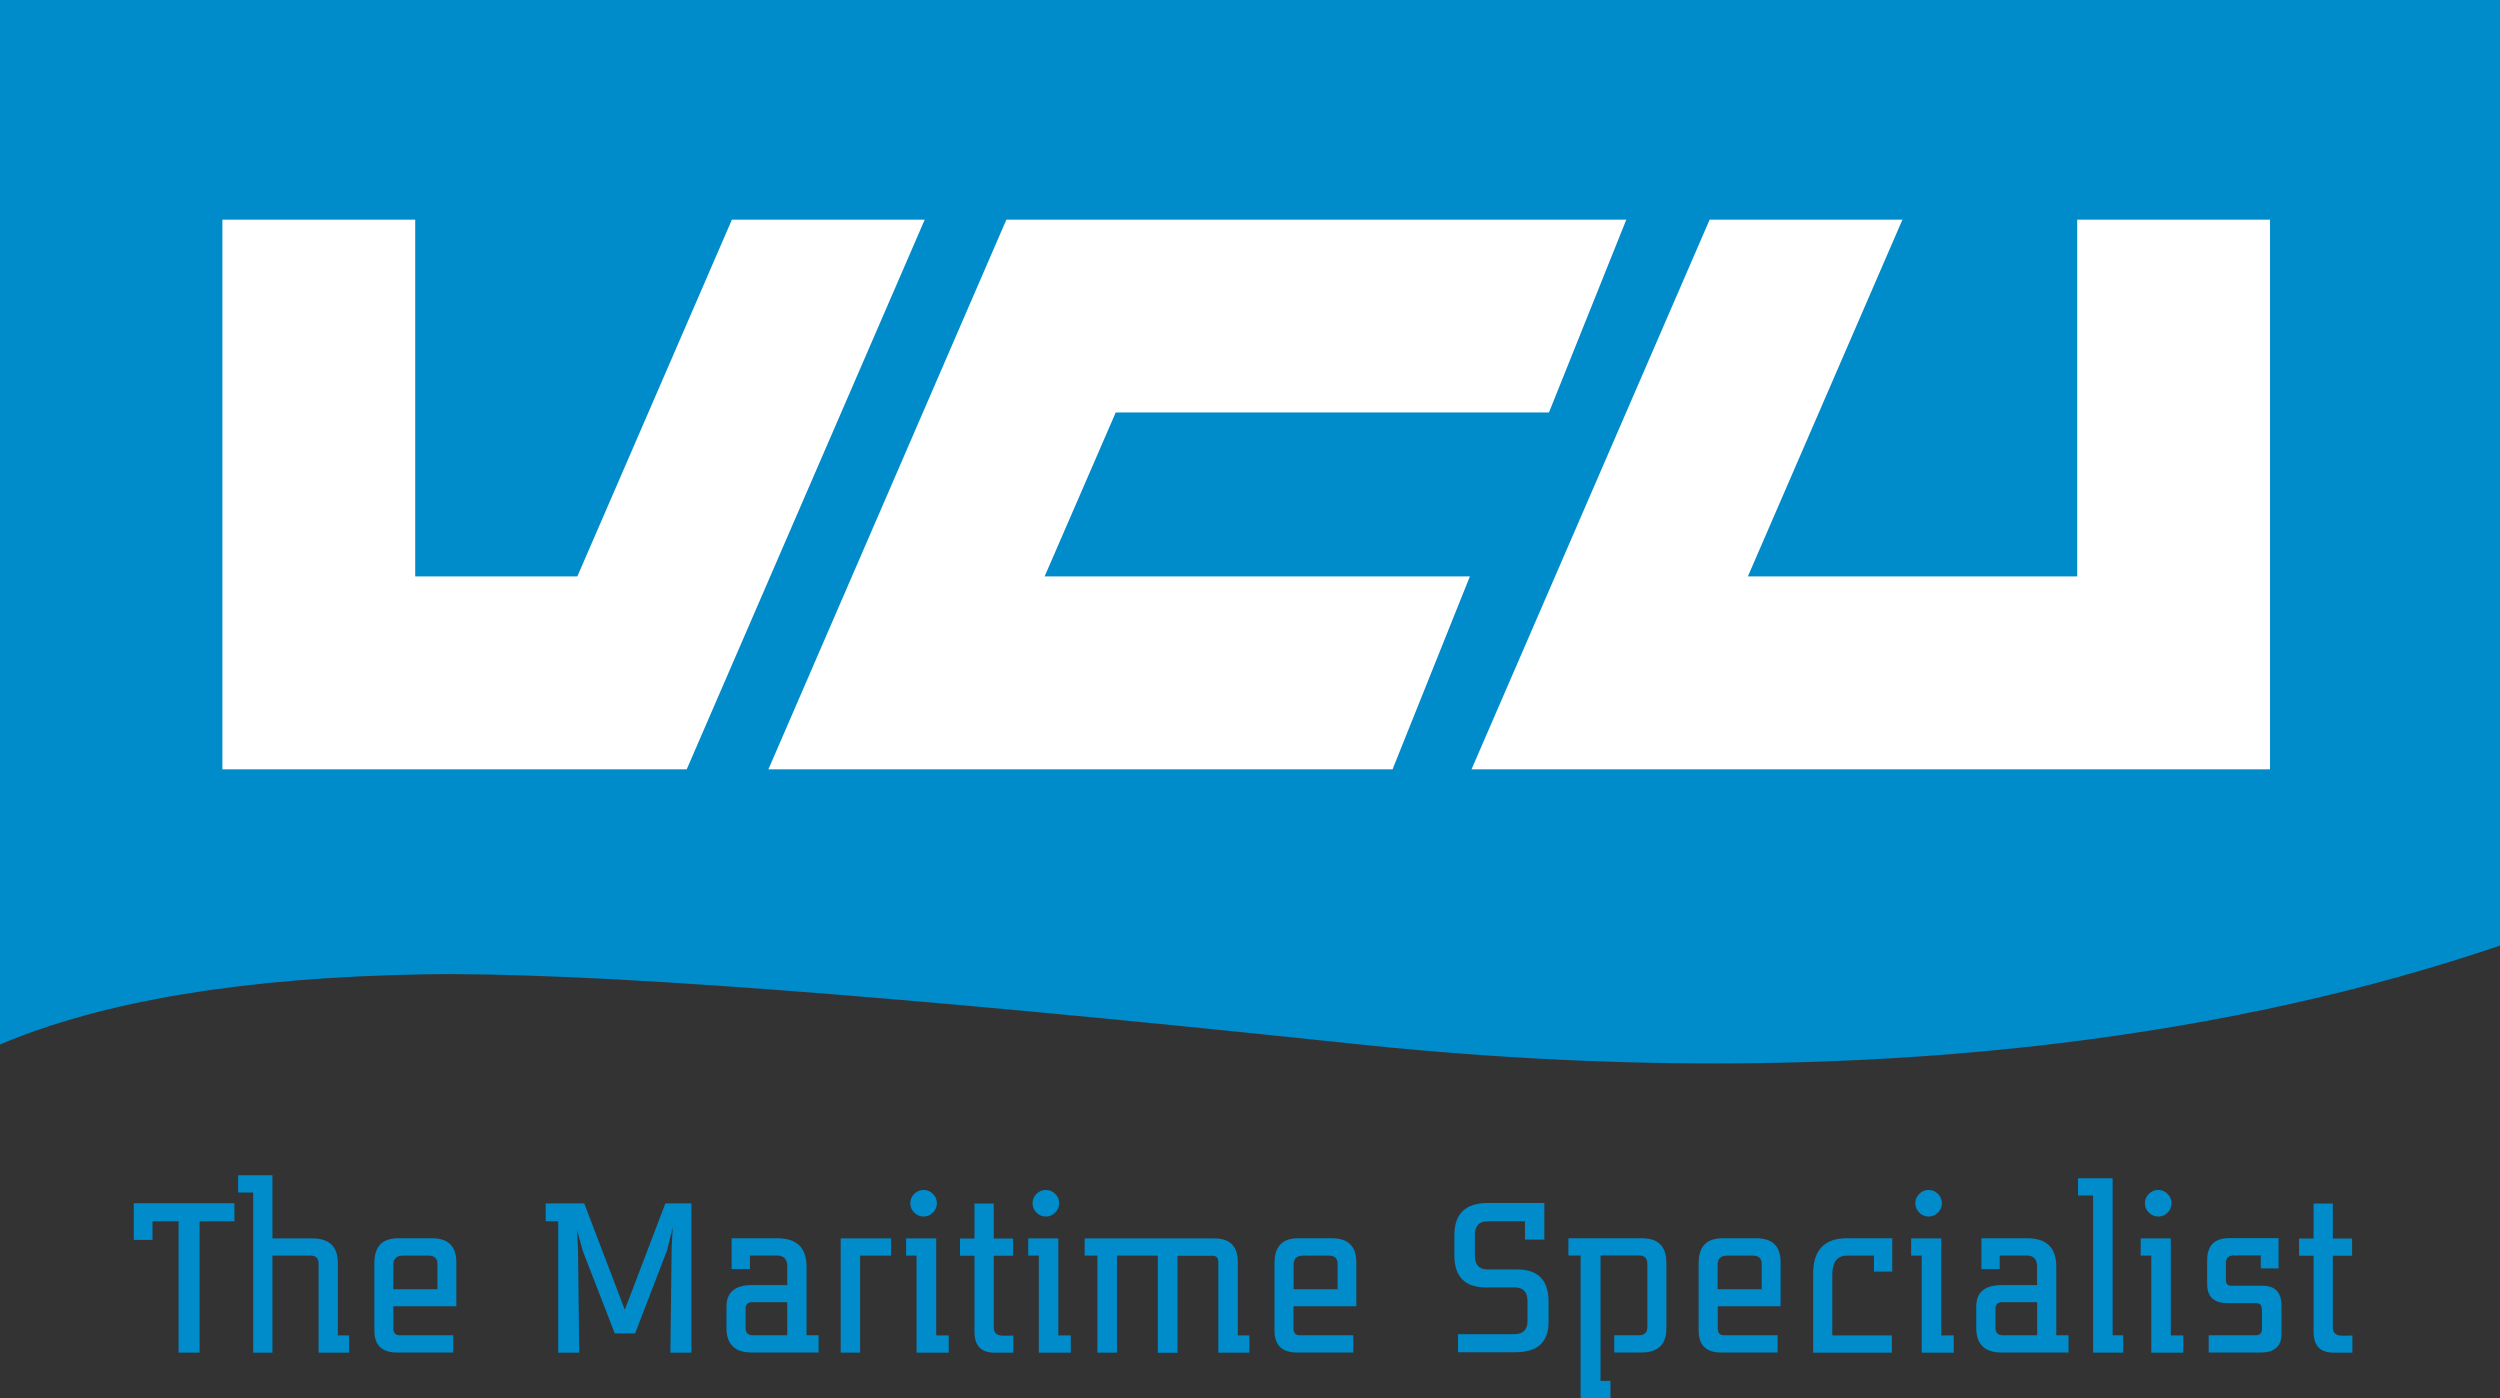 <?xml version="1.0" encoding="utf-8"?>
<!-- Generator: Adobe Illustrator 28.2.0, SVG Export Plug-In . SVG Version: 6.00 Build 0)  -->
<svg version="1.1" id="Laag_1" xmlns="http://www.w3.org/2000/svg" xmlns:xlink="http://www.w3.org/1999/xlink" x="0px" y="0px"
	 viewBox="0 0 139.538 78.043" style="enable-background:new 0 0 139.538 78.043;" xml:space="preserve">
<rect x="0" y="0" width="139.538" height="78.043" fill="#333333" stroke="none"/>
<style type="text/css">
	.st0{clip-path:url(#SVGID_00000117674115215486228600000009855526714152229775_);}
	.st1{fill:#008BCB;}
	.st2{fill:#FFFFFF;}
</style>
<g>
	<defs>
		<rect id="SVGID_1_" width="139.538" height="78.043"/>
	</defs>
	<clipPath id="SVGID_00000089537367724506110440000008336525729440653445_">
		<use xlink:href="#SVGID_1_"  style="overflow:visible;"/>
	</clipPath>
	
		<g id="Laag_1_00000108993448088089708360000011279055759111983784_" style="clip-path:url(#SVGID_00000089537367724506110440000008336525729440653445_);">
		<path id="Vector" class="st1" d="M0,0v58.299c5.756-2.439,13.624-3.741,23.629-3.915
			c8.717-0.151,25.908,1.129,51.574,3.84c14.109,1.515,27.392,1.507,39.843-0.008
			c8.861-1.083,17.025-2.9,24.492-5.438V0H0z"/>
		<path id="Vector_2" class="st2" d="M73.968,32.171h-8.55H58.307l3.968-9.149h7.558h8.55h8.073
			l4.317-10.762h-8.073h-8.55h-8.073h-9.906L42.888,42.941h10.762h7.452h8.55
			h8.073l4.317-10.769H73.968z"/>
		<path id="Vector_3" class="st2" d="M115.939,12.261v19.91H97.559l8.626-19.91h-10.762
			L82.132,42.941h10.762h0.008h23.038h10.762V12.261H115.939z"/>
		<path id="Vector_4" class="st2" d="M40.851,12.261l-8.626,19.91h-9.05V12.261H12.413v30.679
			h10.762h4.392h10.762l13.284-30.679H40.851z"/>
		<path id="Vector_5" class="st1" d="M13.086,68.167h-1.946v7.331H9.966v-7.331H8.512v1.038
			H7.467V67.16h5.619V68.167z"/>
		<path id="Vector_6" class="st1" d="M17.782,75.491v-4.961c0-0.295-0.144-0.447-0.432-0.447
			h-2.143v5.415h-1.075v-8.937h-0.841v-0.962h1.916v3.522h2.211
			c0.962,0,1.439,0.454,1.439,1.371v4.044h0.629v0.962h-1.704V75.491z"/>
		<path id="Vector_7" class="st1" d="M25.461,72.908h-3.506v1.242
			c0,0.25,0.121,0.379,0.364,0.379h2.976v0.962h-3.143
			c-0.841,0-1.257-0.409-1.257-1.227v-3.764c0-0.924,0.439-1.386,1.318-1.386h1.901
			c0.894,0,1.348,0.439,1.356,1.318v2.476H25.461z M21.955,71.961h2.461v-1.416
			c0-0.303-0.167-0.462-0.492-0.462h-1.439c-0.356,0-0.53,0.174-0.53,0.515v1.356
			V71.961z"/>
		<path id="Vector_8" class="st1" d="M32.209,68.644l0.053,1.091l0.068,5.763h-1.174v-7.331
			h-0.697v-1h2.151l2.264,5.938l2.264-5.938h1.454v8.331h-1.174l0.068-5.763
			l0.061-1.227l-0.326,1.31l-1.772,4.605h-1.136l-1.787-4.605L32.209,68.644z"/>
		<path id="Vector_9" class="st1" d="M45.016,74.529h0.674v0.962H41.957
			c-0.939,0-1.409-0.454-1.409-1.371v-1.189c0-0.803,0.477-1.204,1.424-1.204h1.969
			v-1.053c0-0.401-0.197-0.598-0.591-0.598h-1.492v0.757h-1.022v-1.719h2.56
			c1.083,0,1.621,0.53,1.621,1.598V74.529z M43.941,74.529v-1.848h-1.946
			c-0.25,0-0.379,0.121-0.379,0.364v1.09c0,0.257,0.136,0.394,0.409,0.394
			H43.941z"/>
		<path id="Vector_10" class="st1" d="M49.734,70.083h-1.727v5.415h-1.083v-6.377h2.81V70.083z"/>
		<path id="Vector_11" class="st1" d="M51.157,75.498v-5.415h-0.583v-0.962h1.681v5.415h0.697
			v0.962h-1.787H51.157z M52.293,67.16c0,0.204-0.076,0.379-0.22,0.522
			s-0.318,0.22-0.522,0.22c-0.205,0-0.379-0.076-0.523-0.22
			c-0.144-0.144-0.22-0.318-0.22-0.522c0-0.205,0.076-0.379,0.22-0.523
			c0.144-0.144,0.318-0.22,0.523-0.22c0.204,0,0.379,0.076,0.522,0.22
			C52.218,66.781,52.293,66.955,52.293,67.16z"/>
		<path id="Vector_12" class="st1" d="M56.557,75.498h-1.06c-0.735,0-1.106-0.386-1.106-1.159
			v-4.249h-0.81v-0.962h0.81v-1.954h1.075v1.954h1.075v0.962h-1.075v3.999
			c0,0.311,0.174,0.462,0.53,0.462h0.227c0.121,0,0.235,0,0.333-0.015V75.498z"/>
		<path id="Vector_13" class="st1" d="M57.981,75.498v-5.415h-0.591v-0.962h1.681v5.415h0.697
			v0.962H57.981z M59.117,67.16c0,0.204-0.076,0.379-0.22,0.522
			c-0.144,0.144-0.318,0.22-0.523,0.22c-0.204,0-0.379-0.076-0.523-0.22
			c-0.144-0.144-0.22-0.318-0.22-0.522c0-0.205,0.076-0.379,0.22-0.523
			c0.144-0.144,0.318-0.22,0.523-0.22c0.204,0,0.379,0.076,0.523,0.22
			C59.042,66.781,59.117,66.955,59.117,67.16z"/>
		<path id="Vector_14" class="st1" d="M64.623,75.498v-5.415h-2.28v5.415h-1.091v-5.415h-0.712
			v-0.962h7.232c0.879,0,1.318,0.439,1.318,1.318v4.097h0.644v0.962h-1.734v-5.074
			c0-0.227-0.114-0.333-0.333-0.333h-1.946v5.415H64.631L64.623,75.498z"/>
		<path id="Vector_15" class="st1" d="M75.702,72.908h-3.506v1.242
			c0,0.25,0.121,0.379,0.364,0.379h2.976v0.962h-3.143
			c-0.841,0-1.257-0.409-1.257-1.227v-3.764c0-0.924,0.439-1.386,1.31-1.386h1.901
			c0.894,0,1.348,0.439,1.356,1.318V72.908z M72.196,71.961h2.461v-1.416
			c0-0.303-0.159-0.462-0.485-0.462h-1.439c-0.356,0-0.53,0.174-0.53,0.515v1.356
			L72.196,71.961z"/>
		<path id="Vector_16" class="st1" d="M85.116,69.205v-1.038h-2.083
			c-0.477,0-0.712,0.257-0.712,0.78v1.128c0,0.523,0.235,0.78,0.712,0.78h1.651
			c1.166,0,1.749,0.598,1.749,1.787v1.144c0,1.128-0.613,1.689-1.848,1.689h-3.203
			V74.468h3.135c0.492,0,0.742-0.25,0.742-0.742v-1.09
			c0-0.523-0.242-0.78-0.712-0.78h-1.621c-1.166,0-1.75-0.598-1.75-1.795v-1.129
			c0-1.196,0.629-1.787,1.886-1.787h3.135v2.045h-1.075L85.116,69.205z"/>
		<path id="Vector_17" class="st1" d="M89.327,77.073h0.561v0.962h-1.666V70.076h-0.682v-0.962
			h4.112c0.901,0,1.356,0.454,1.356,1.356v3.688c0,0.886-0.47,1.333-1.401,1.333
			h-1.507v-0.962h1.386c0.311,0,0.462-0.159,0.462-0.477v-3.484
			c0-0.326-0.144-0.492-0.447-0.492h-2.166v6.99L89.327,77.073z"/>
		<path id="Vector_18" class="st1" d="M99.384,72.908h-3.506v1.242
			c0,0.25,0.121,0.379,0.363,0.379h2.976v0.962h-3.15
			c-0.841,0-1.257-0.409-1.257-1.227v-3.764c0-0.924,0.439-1.386,1.318-1.386h1.901
			c0.894,0,1.348,0.439,1.356,1.318V72.908z M95.87,71.961h2.461v-1.416
			c0-0.303-0.167-0.462-0.492-0.462h-1.439c-0.356,0-0.53,0.174-0.53,0.515v1.356
			V71.961z"/>
		<path id="Vector_19" class="st1" d="M105.61,75.498h-4.408v-4.408
			c0-1.318,0.629-1.977,1.886-1.977h2.529v1.863h-1.022v-0.894h-1.484
			c-0.561,0-0.841,0.348-0.841,1.053v3.4h3.325v0.962H105.61z"/>
		<path id="Vector_20" class="st1" d="M107.261,75.498v-5.415h-0.591v-0.962h1.681v5.415h0.697
			v0.962H107.261z M108.389,67.16c0,0.204-0.076,0.379-0.22,0.522
			c-0.143,0.144-0.318,0.22-0.522,0.22c-0.205,0-0.379-0.076-0.523-0.22
			s-0.219-0.318-0.219-0.522c0-0.205,0.075-0.379,0.219-0.523
			c0.144-0.144,0.318-0.22,0.523-0.22c0.204,0,0.379,0.076,0.522,0.22
			C108.313,66.781,108.389,66.955,108.389,67.16z"/>
		<path id="Vector_21" class="st1" d="M114.781,74.529h0.674v0.962h-3.734
			c-0.939,0-1.416-0.454-1.416-1.371v-1.189c0-0.803,0.477-1.204,1.423-1.204h1.97
			v-1.053c0-0.401-0.197-0.598-0.584-0.598h-1.499v0.757h-1.023v-1.719h2.56
			c1.083,0,1.621,0.53,1.621,1.598v3.817H114.781z M113.705,74.529v-1.848h-1.946
			c-0.25,0-0.379,0.121-0.379,0.364v1.09c0,0.257,0.136,0.394,0.409,0.394H113.705z"
			/>
		<path id="Vector_22" class="st1" d="M117.917,65.766v8.762h0.59v0.969h-1.681v-8.77h-0.841
			v-0.962H117.917z"/>
		<path id="Vector_23" class="st1" d="M120.074,75.498v-5.415h-0.591v-0.962h1.682v5.415h0.696
			v0.962H120.074z M121.203,67.16c0,0.204-0.076,0.379-0.22,0.522
			c-0.144,0.144-0.318,0.22-0.523,0.22c-0.204,0-0.378-0.076-0.522-0.22
			c-0.144-0.144-0.22-0.318-0.22-0.522c0-0.205,0.076-0.379,0.22-0.523
			c0.144-0.144,0.318-0.22,0.522-0.22c0.205,0,0.379,0.076,0.523,0.22
			C121.127,66.781,121.203,66.955,121.203,67.16z"/>
		<path id="Vector_24" class="st1" d="M123.278,74.529h2.628c0.234,0,0.348-0.121,0.348-0.364
			v-0.954c0-0.174-0.023-0.303-0.068-0.371c-0.046-0.068-0.152-0.106-0.311-0.106
			h-1.537c-0.765,0-1.144-0.348-1.144-1.053v-1.34
			c0-0.81,0.394-1.219,1.189-1.234h2.795v1.689h-0.992v-0.727h-1.469
			c-0.319,0-0.478,0.136-0.478,0.409v0.939c0,0.235,0.091,0.348,0.281,0.348h1.764
			c0.712,0,1.06,0.371,1.06,1.121v1.568c0,0.689-0.393,1.037-1.173,1.037h-2.893
			V74.529z"/>
		<path id="Vector_25" class="st1" d="M131.299,75.498h-1.061c-0.734,0-1.105-0.386-1.105-1.159
			v-4.249h-0.811v-0.962h0.811v-1.954h1.075v1.954h1.075v0.962h-1.075v3.999
			c0,0.311,0.174,0.462,0.53,0.462h0.227c0.122,0,0.235,0,0.334-0.015V75.498z"/>
	</g>
</g>
</svg>
